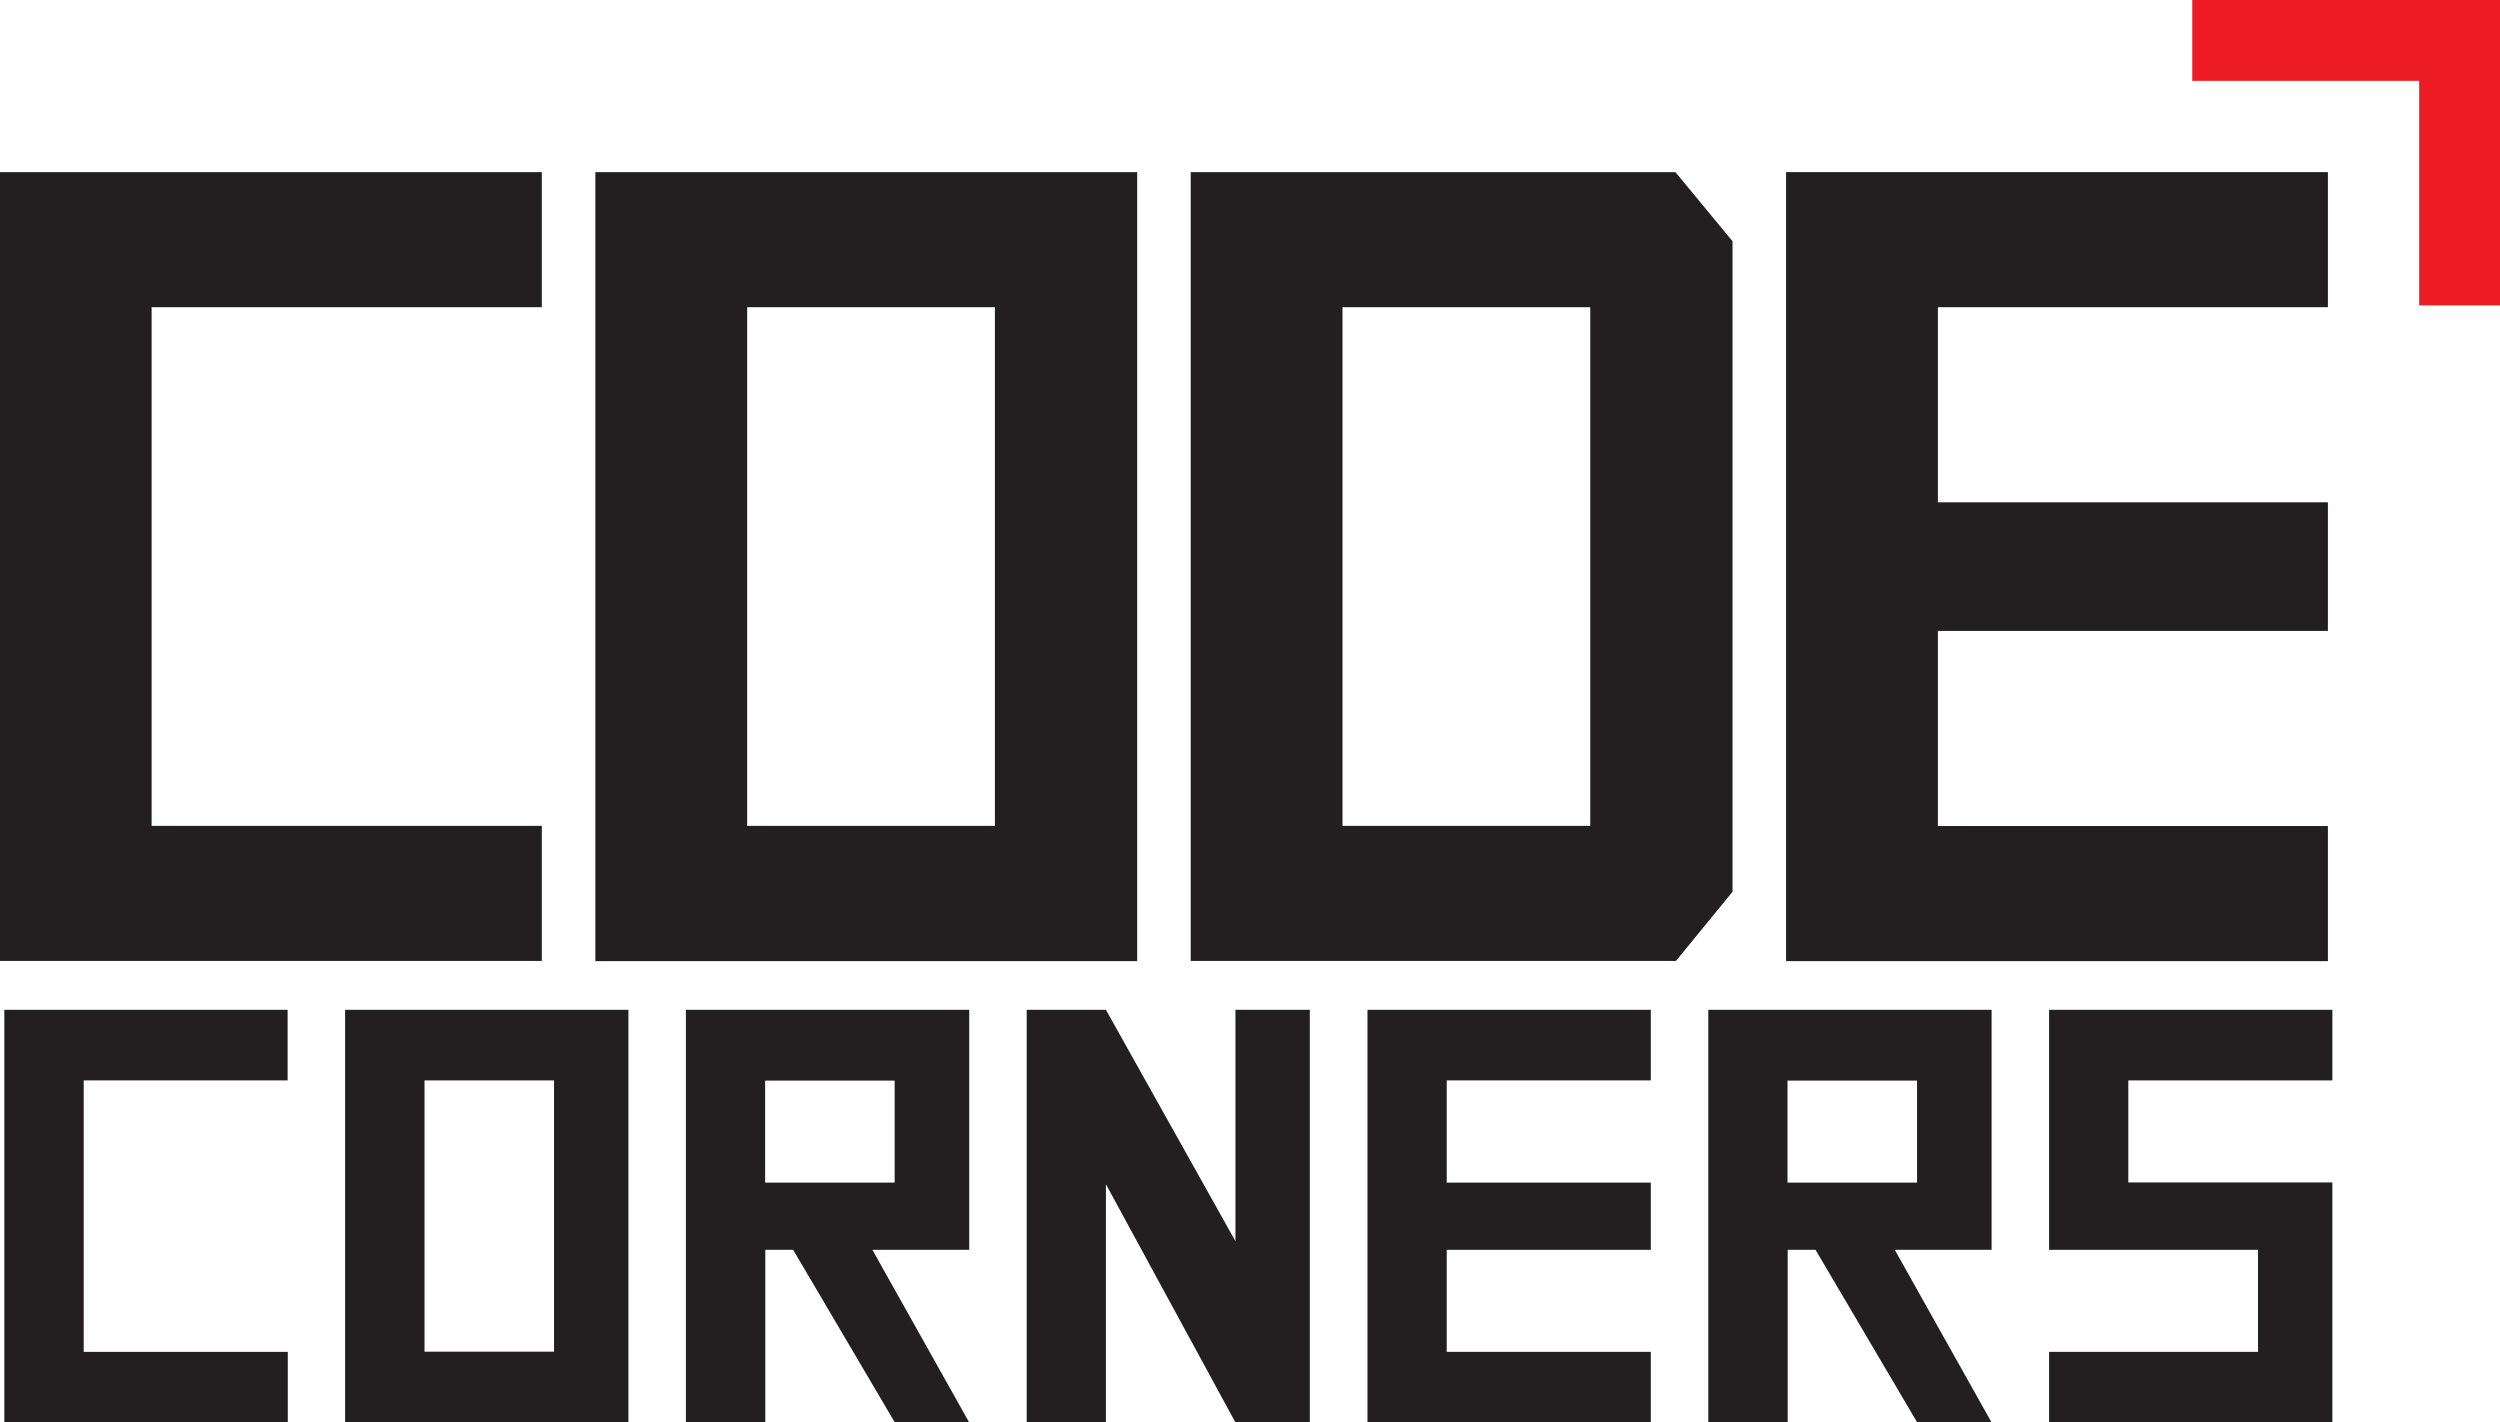 <?xml version="1.0" encoding="UTF-8"?>
<svg xmlns="http://www.w3.org/2000/svg" id="Layer_2" data-name="Layer 2" viewBox="0 0 139.16 79.18">
  <defs>
    <style>
      .cls-1 {
        fill: #ed1c24;
      }

      .cls-2 {
        fill: #231f20;
      }
    </style>
  </defs>
  <g id="Layer_1-2" data-name="Layer 1">
    <g>
      <g>
        <path class="cls-2" d="M4.66,75.25h11.36v3.93H.24v-22.97h15.77v3.93H4.66v15.1Z"></path>
        <path class="cls-2" d="M34.98,56.21v22.97h-15.77v-22.97h15.77Zm-4.14,3.93h-7.21v15.1h7.21v-15.1Z"></path>
        <path class="cls-2" d="M38.18,79.18v-22.97h15.77v13.36h-5.39l5.39,9.61h-4.14l-5.66-9.61h-1.55v9.61h-4.41Zm4.41-19.03v5.68h7.21v-5.68h-7.21Z"></path>
        <path class="cls-2" d="M61.56,79.18h-4.41v-22.97h4.41l7.21,12.88v-12.88h4.14v22.97h-4.14l-7.21-13.26v13.26Z"></path>
        <path class="cls-2" d="M80.53,60.15v5.68h11.36v3.74h-11.36v5.68h11.36v3.93h-15.77v-22.97h15.77v3.93h-11.36Z"></path>
        <path class="cls-2" d="M95.09,79.18v-22.97h15.77v13.36h-5.39l5.39,9.61h-4.14l-5.66-9.61h-1.55v9.61h-4.41Zm4.41-19.03v5.68h7.21v-5.68h-7.21Z"></path>
        <path class="cls-2" d="M114.06,69.57v-13.36h15.77v3.93h-11.36v5.68h11.36v13.36h-15.77v-3.93h11.63v-5.68h-11.63Z"></path>
      </g>
      <g>
        <rect class="cls-1" x="122.03" width="17" height="4.5"></rect>
        <rect class="cls-1" x="134.66" width="4.5" height="17"></rect>
      </g>
      <g>
        <path class="cls-2" d="M8.44,45.97H30.16v7.52H0V9.58H30.16v7.52H8.44v28.87Z"></path>
        <path class="cls-2" d="M63.3,9.58V53.5h-30.16V9.58h30.16Zm-7.92,7.52h-13.79v28.87h13.79V17.1Z"></path>
        <path class="cls-2" d="M66.28,53.5V9.58h26.98l3.18,3.85V49.64l-3.15,3.85h-27.01Zm22.24-36.4h-13.79v28.87h13.79V17.1Z"></path>
        <path class="cls-2" d="M107.87,17.1v10.86h21.71v7.16h-21.71v10.86h21.71v7.52h-30.16V9.58h30.16v7.52h-21.71Z"></path>
      </g>
    </g>
  </g>
</svg>
